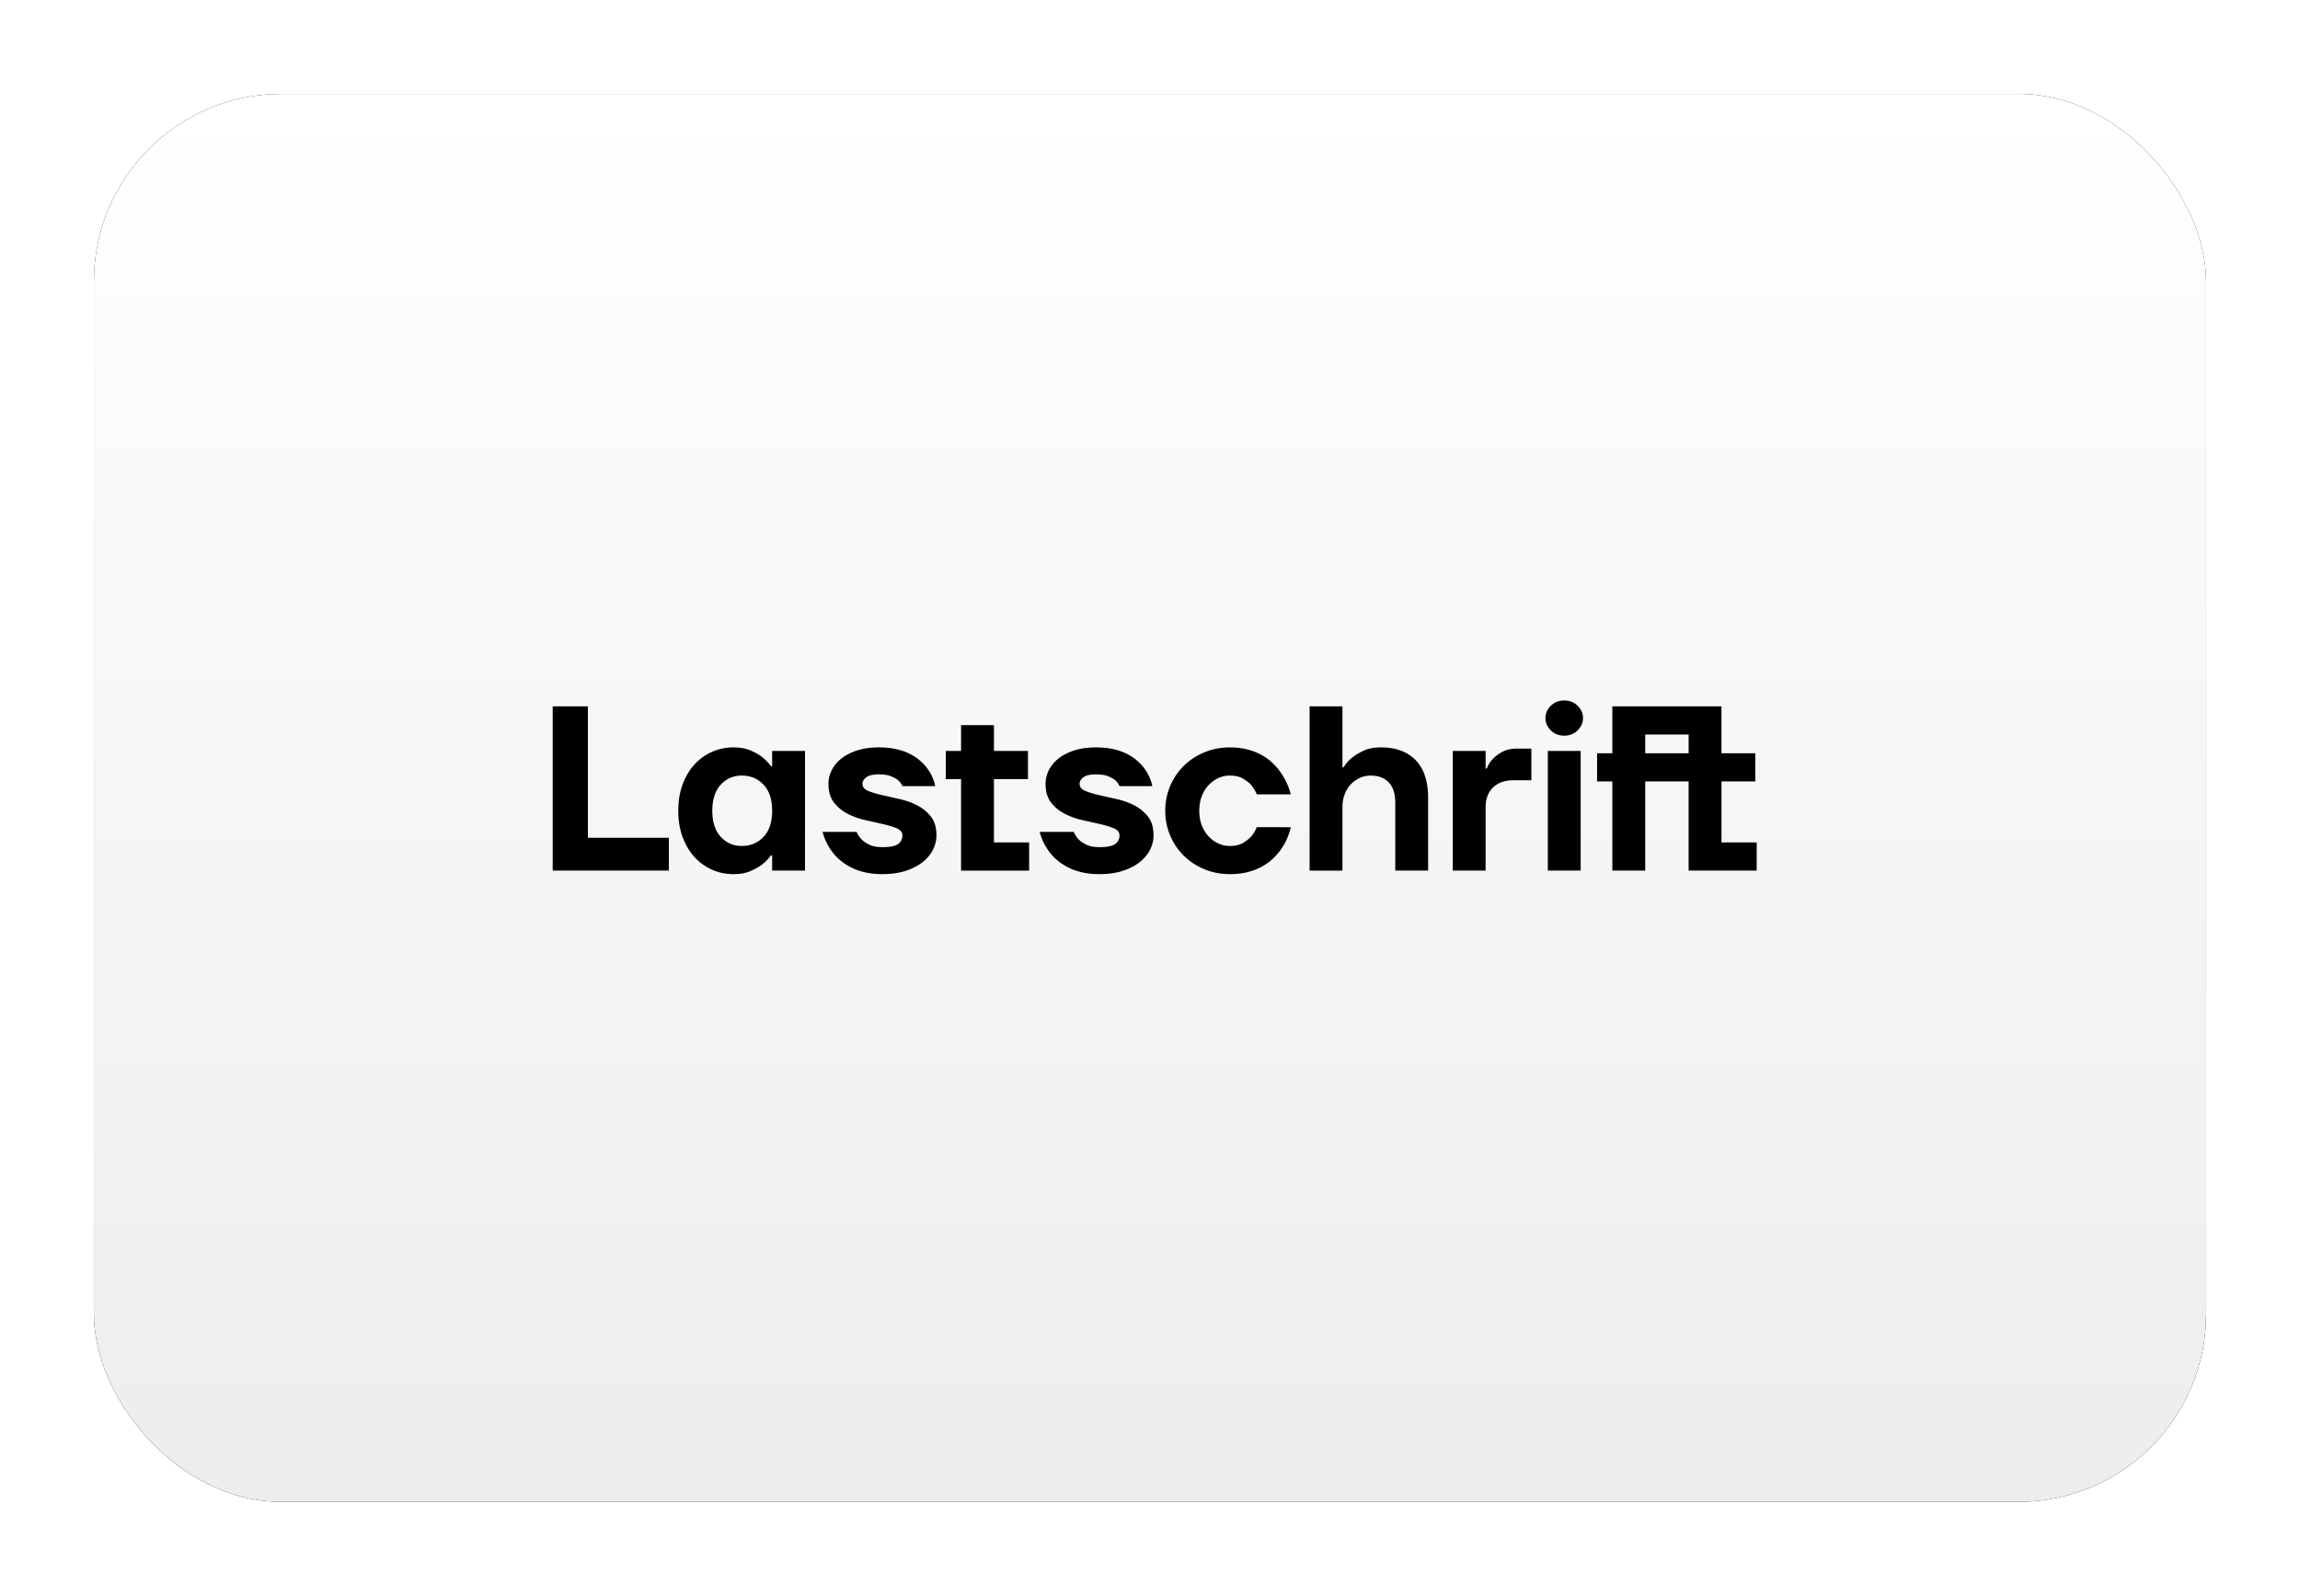 <svg xmlns="http://www.w3.org/2000/svg" xmlns:xlink="http://www.w3.org/1999/xlink" width="980" height="680" viewBox="0 0 980 680">
  <defs>
    <linearGradient id="c" x1="50%" x2="50%" y1="0%" y2="100%">
      <stop offset="0%" stop-color="#FFF"/>
      <stop offset="100%" stop-color="#EDEDED"/>
    </linearGradient>
    <filter id="a" width="113.3%" height="120%" x="-6.7%" y="-10%" filterUnits="objectBoundingBox">
      <feMorphology in="SourceAlpha" operator="dilate" radius="2.5" result="shadowSpreadOuter1"/>
      <feOffset in="shadowSpreadOuter1" result="shadowOffsetOuter1"/>
      <feGaussianBlur in="shadowOffsetOuter1" result="shadowBlurOuter1" stdDeviation="17.5"/>
      <feColorMatrix in="shadowBlurOuter1" values="0 0 0 0 0 0 0 0 0 0 0 0 0 0 0 0 0 0 0.5 0"/>
    </filter>
    <rect id="b" width="900" height="600" x="0" y="0" rx="80"/>
  </defs>
  <g fill="none" fill-rule="evenodd">
    <g transform="translate(40 40)">
      <use xlink:href="#b" fill="#000" filter="url(#a)"/>
      <use xlink:href="#b" fill="url(#c)"/>
    </g>
    <g fill="#000" fill-rule="nonzero">
      <path d="M235.5 301h15v56H285v14h-49.5zM312.5 372.5c-3.267 0-6.317-.633-9.15-1.9s-5.317-3.067-7.45-5.4-3.817-5.167-5.05-8.5c-1.233-3.333-1.85-7.067-1.85-11.2 0-4.133.617-7.867 1.85-11.2 1.233-3.333 2.917-6.167 5.05-8.5s4.617-4.133 7.45-5.4c2.833-1.267 5.883-1.9 9.15-1.9 2.8 0 5.183.417 7.15 1.25 1.967.833 3.617 1.75 4.95 2.75 1.533 1.2 2.833 2.533 3.9 4h.5V320h14v51h-14v-6.5h-.5c-1.067 1.467-2.367 2.8-3.9 4-1.333 1-2.983 1.917-4.95 2.75s-4.35 1.25-7.15 1.25Zm3.5-12c3.8 0 6.917-1.3 9.35-3.9 2.433-2.6 3.65-6.3 3.65-11.1s-1.217-8.5-3.65-11.1c-2.433-2.6-5.55-3.9-9.35-3.9-3.533 0-6.5 1.3-8.9 3.9-2.4 2.6-3.6 6.3-3.6 11.1s1.2 8.5 3.6 11.1c2.4 2.6 5.367 3.9 8.9 3.9ZM376 372.5c-2.733 0-5.2-.25-7.4-.75s-4.15-1.183-5.85-2.05c-1.7-.867-3.2-1.833-4.5-2.9-1.3-1.067-2.383-2.167-3.25-3.3a23.852 23.852 0 0 1-4.5-9H365a10.224 10.224 0 0 0 2.2 3.3c.8.8 1.9 1.533 3.3 2.2 1.4.667 3.233 1 5.5 1 3.267 0 5.5-.45 6.7-1.35 1.2-.9 1.8-2.117 1.8-3.65 0-1.333-.783-2.333-2.35-3-1.567-.667-3.517-1.267-5.85-1.8-2.333-.533-4.85-1.1-7.55-1.7-2.7-.6-5.217-1.5-7.55-2.7-2.333-1.2-4.283-2.8-5.85-4.8-1.567-2-2.35-4.667-2.35-8 0-2 .467-3.933 1.4-5.8.933-1.867 2.3-3.517 4.1-4.95 1.8-1.433 4.033-2.583 6.7-3.45s5.767-1.3 9.3-1.3c2.667 0 5.067.233 7.2.7 2.133.467 4.017 1.1 5.65 1.9 1.633.8 3.05 1.7 4.25 2.7 1.2 1 2.2 2 3 3 1.933 2.4 3.233 5.133 3.9 8.2h-14c-.4-.933-1-1.767-1.8-2.5-.733-.6-1.75-1.167-3.05-1.7-1.3-.533-3.017-.8-5.15-.8-2.533 0-4.333.417-5.4 1.25-1.067.833-1.6 1.75-1.6 2.75 0 1.333.783 2.333 2.35 3 1.567.667 3.517 1.267 5.85 1.8 2.333.533 4.85 1.1 7.55 1.7 2.7.6 5.217 1.5 7.55 2.7 2.333 1.2 4.283 2.8 5.85 4.8 1.567 2 2.35 4.667 2.35 8 0 2.133-.5 4.183-1.5 6.15-1 1.967-2.467 3.717-4.4 5.25-1.933 1.533-4.333 2.767-7.2 3.7-2.867.933-6.167 1.4-9.9 1.4ZM409.5 332H403v-12h6.5v-11h14v11H438v12h-14.5v27h15v12h-29zM468.5 372.5c-2.733 0-5.2-.25-7.4-.75s-4.15-1.183-5.85-2.05c-1.7-.867-3.2-1.833-4.5-2.9-1.3-1.067-2.383-2.167-3.25-3.3a23.852 23.852 0 0 1-4.5-9h14.5a10.224 10.224 0 0 0 2.2 3.3c.8.8 1.9 1.533 3.3 2.2 1.4.667 3.233 1 5.5 1 3.267 0 5.5-.45 6.7-1.35 1.2-.9 1.8-2.117 1.8-3.65 0-1.333-.783-2.333-2.35-3-1.567-.667-3.517-1.267-5.85-1.8-2.333-.533-4.85-1.1-7.55-1.7-2.7-.6-5.217-1.5-7.55-2.7-2.333-1.2-4.283-2.8-5.85-4.8-1.567-2-2.35-4.667-2.35-8 0-2 .467-3.933 1.4-5.8.933-1.867 2.3-3.517 4.1-4.95 1.8-1.433 4.033-2.583 6.7-3.45s5.767-1.3 9.3-1.3c2.667 0 5.067.233 7.2.7 2.133.467 4.017 1.1 5.65 1.9 1.633.8 3.05 1.7 4.25 2.7 1.2 1 2.2 2 3 3 1.933 2.4 3.233 5.133 3.9 8.2h-14c-.4-.933-1-1.767-1.8-2.5-.733-.6-1.75-1.167-3.05-1.7-1.3-.533-3.017-.8-5.15-.8-2.533 0-4.333.417-5.4 1.25-1.067.833-1.6 1.75-1.6 2.75 0 1.333.783 2.333 2.35 3 1.567.667 3.517 1.267 5.85 1.8 2.333.533 4.85 1.1 7.55 1.7 2.7.6 5.217 1.5 7.55 2.7 2.333 1.2 4.283 2.8 5.85 4.8 1.567 2 2.35 4.667 2.35 8 0 2.133-.5 4.183-1.5 6.15-1 1.967-2.467 3.717-4.4 5.25-1.933 1.533-4.333 2.767-7.2 3.7-2.867.933-6.167 1.4-9.9 1.4ZM524 372.5c-3.867 0-7.483-.7-10.85-2.1-3.367-1.4-6.283-3.317-8.75-5.75-2.467-2.433-4.4-5.3-5.8-8.6-1.4-3.3-2.1-6.817-2.1-10.55 0-3.733.7-7.25 2.1-10.55 1.4-3.3 3.333-6.167 5.8-8.6 2.467-2.433 5.383-4.35 8.75-5.75 3.367-1.4 6.983-2.1 10.85-2.1 2.733 0 5.2.283 7.4.85s4.167 1.317 5.9 2.25c1.733.933 3.25 2 4.55 3.2 1.3 1.2 2.417 2.433 3.35 3.7 2.2 2.933 3.8 6.267 4.8 10h-14.5c-.6-1.467-1.4-2.8-2.4-4-.933-1-2.117-1.917-3.55-2.75-1.433-.833-3.283-1.25-5.55-1.25-1.733 0-3.383.367-4.95 1.1a13.249 13.249 0 0 0-4.15 3.05c-1.2 1.3-2.15 2.867-2.85 4.7-.7 1.833-1.05 3.883-1.05 6.15 0 2.267.35 4.317 1.05 6.15.7 1.833 1.65 3.4 2.85 4.7 1.2 1.3 2.583 2.317 4.15 3.05 1.567.733 3.217 1.1 4.95 1.1 2.267 0 4.117-.417 5.55-1.25 1.433-.833 2.617-1.75 3.55-2.75 1-1.2 1.8-2.533 2.4-4H550c-.867 3.733-2.4 7.067-4.6 10-.933 1.267-2.05 2.5-3.35 3.7-1.3 1.2-2.817 2.267-4.55 3.2-1.733.933-3.717 1.683-5.95 2.25s-4.75.85-7.55.85ZM558 301h14v26h.5c.933-1.6 2.167-3 3.7-4.2 1.333-1.067 2.983-2.05 4.95-2.95 1.967-.9 4.417-1.35 7.35-1.35 6.267 0 11.167 1.817 14.7 5.45 3.533 3.633 5.3 8.983 5.3 16.05v31h-14v-29c0-3.8-.933-6.667-2.8-8.6-1.867-1.933-4.433-2.9-7.7-2.9-1.6 0-3.133.333-4.6 1a12.151 12.151 0 0 0-3.85 2.75c-1.1 1.167-1.967 2.583-2.6 4.25-.633 1.667-.95 3.5-.95 5.5v27h-14v-70ZM619 320h14v7.5h.5c.6-1.6 1.5-3 2.7-4.2 1-1.067 2.333-2.05 4-2.95 1.667-.9 3.767-1.35 6.3-1.35h6v13.5H645c-3.8 0-6.75 1.033-8.85 3.1-2.1 2.067-3.15 4.867-3.15 8.4v27h-14v-51ZM659.5 320h14v51h-14v-51Zm7-6.5c-2.267 0-4.167-.75-5.7-2.25-1.533-1.5-2.3-3.25-2.3-5.25s.767-3.75 2.3-5.25 3.433-2.25 5.7-2.25c2.267 0 4.167.75 5.7 2.25 1.533 1.5 2.3 3.25 2.3 5.25s-.767 3.75-2.3 5.25-3.433 2.25-5.7 2.25ZM687 333h-6.5v-12h6.5v-20h46.5v20h14.4v12h-14.4v26h15v12h-29v-38H701v38h-14v-38Zm32.5-12v-8H701v8h18.5Z"/>
    </g>
  </g>
</svg>
